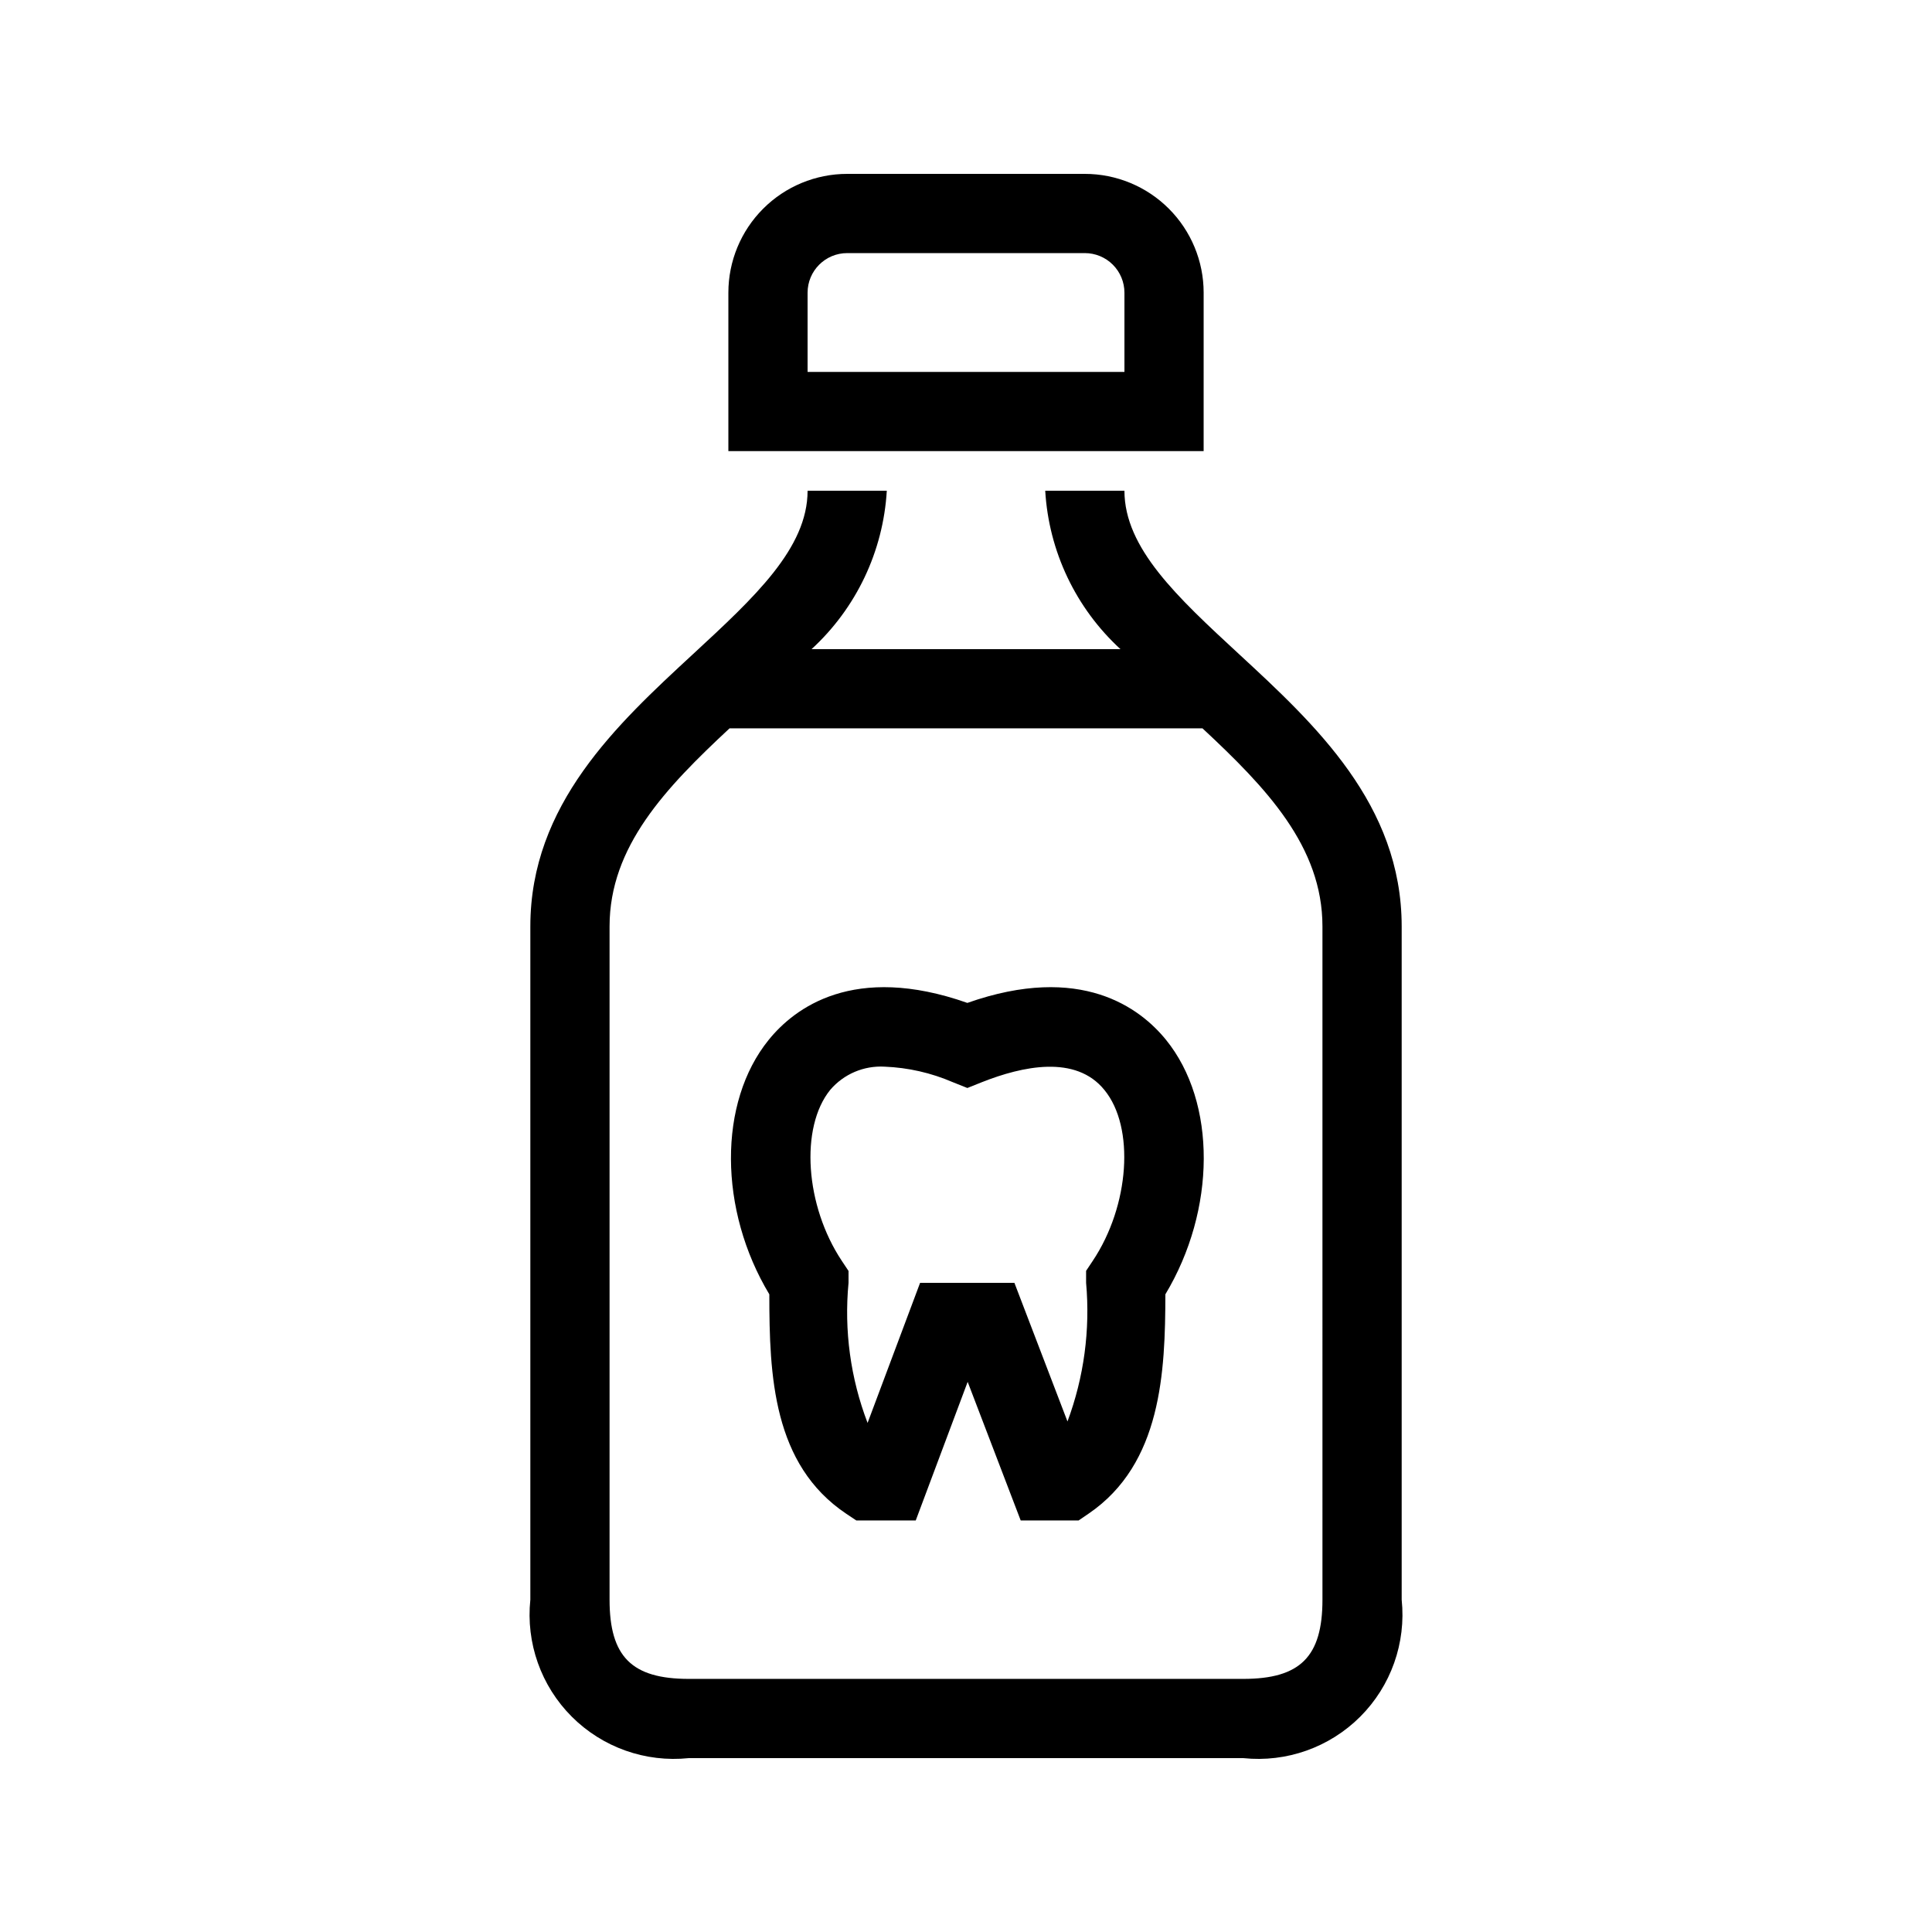 <?xml version="1.0" encoding="UTF-8"?>
<!-- Uploaded to: SVG Repo, www.svgrepo.com, Generator: SVG Repo Mixer Tools -->
<svg fill="#000000" width="800px" height="800px" version="1.1" viewBox="144 144 512 512" xmlns="http://www.w3.org/2000/svg">
 <path d="m462.98 221.57c0-8.352-3.32-16.359-9.223-22.266-5.906-5.906-13.918-9.223-22.266-9.223h-62.977c-8.352 0-16.363 3.316-22.266 9.223-5.906 5.906-9.223 13.914-9.223 22.266v41.984h125.95zm-20.992 20.992h-83.969v-20.992c0-5.797 4.699-10.496 10.496-10.496h62.977c2.781 0 5.453 1.105 7.422 3.074 1.965 1.969 3.074 4.637 3.074 7.422zm30.301 74.73c-16.258-15.031-30.301-28.012-30.301-43.242h-20.992c0.941 16.051 8.094 31.109 19.941 41.984h-81.871c11.848-10.875 19-25.934 19.945-41.984h-20.992c0 15.23-14.043 28.215-30.301 43.242-20.227 18.684-43.172 39.918-43.172 72.215v178.43c-1.199 11.461 2.836 22.852 10.984 31 8.148 8.148 19.539 12.184 31 10.984h146.95c11.457 1.199 22.848-2.836 30.996-10.984 8.148-8.148 12.184-19.539 10.984-31v-178.43c0-32.297-22.941-53.531-43.168-72.215zm22.176 250.64c0 15.105-5.887 20.992-20.992 20.992h-146.94c-15.105 0-20.992-5.887-20.992-20.992v-178.43c0-21.18 14.895-36.734 31.793-52.48h125.34c16.898 15.742 31.789 31.297 31.789 52.48zm-94.105-158.15c-30.145-10.613-45.848 1.395-52.629 9.773-13.496 16.625-13.277 45.133 0.148 67.457 0 21.527 0.922 45.133 20.414 58.168l2.644 1.762h15.742l13.762-36.734 14.055 36.734h15.344l2.676-1.828c19.355-13.203 20.277-37.617 20.32-58.105 13.426-22.355 13.645-50.832 0.156-67.457-6.809-8.375-22.5-20.383-52.633-9.77zm33.23 68.359-1.762 2.644v3.18c1.117 12.461-0.566 25.016-4.934 36.738l-14.066-36.738h-24.992l-13.918 37.125c-4.523-11.816-6.254-24.523-5.047-37.125v-3.148l-1.762-2.644c-9.742-14.621-11.156-35.402-3.086-45.352 3.586-4.195 8.93-6.465 14.441-6.141 6.199 0.246 12.301 1.637 18 4.094l3.894 1.555 3.894-1.555c10.621-4.199 24.824-7.348 32.441 2.098 8.082 9.867 6.668 30.648-3.106 45.27z"/>
</svg>